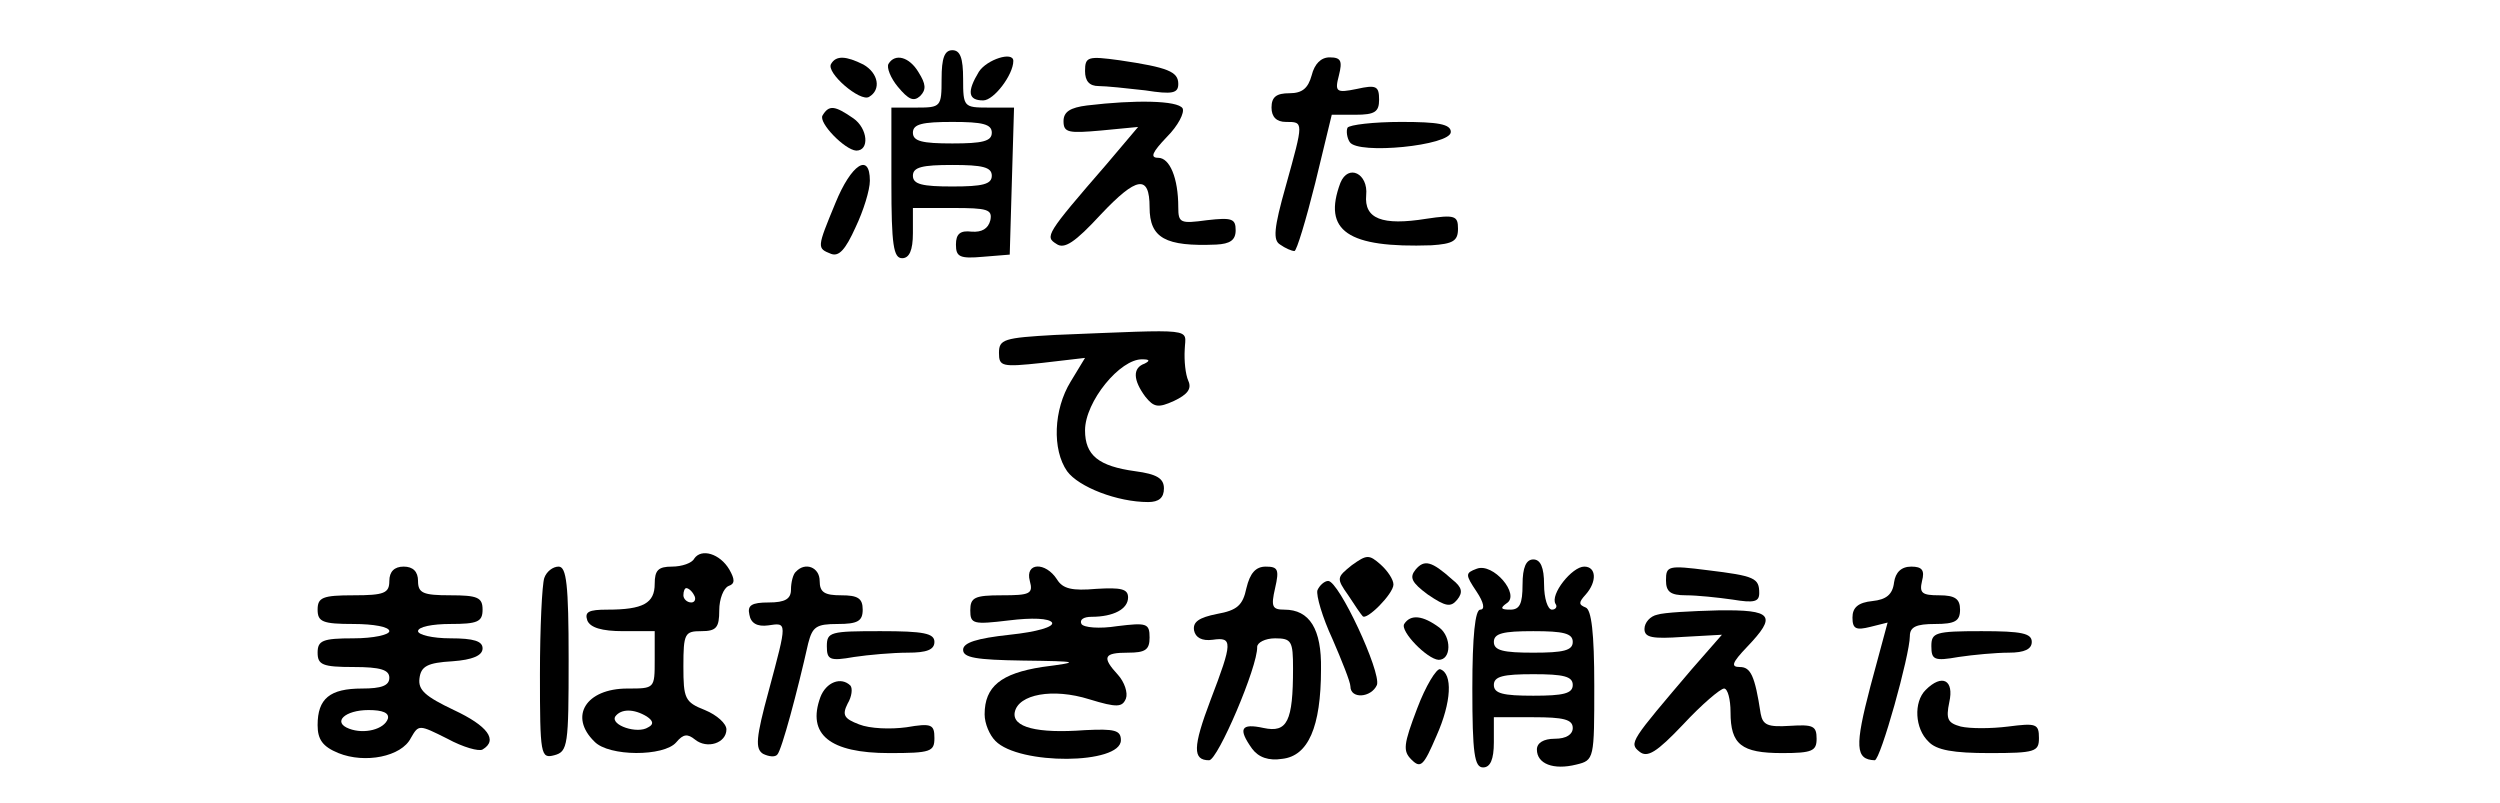 <?xml version="1.0" encoding="UTF-8" standalone="yes"?>
<svg version="1.0" xmlns="http://www.w3.org/2000/svg" width="347.144" height="111.543" viewBox="0 0 348 112" preserveAspectRatio="xMidYMid meet">
  <g transform="translate(0,112) scale(0.1,-0.1)" fill="#000000" stroke="none">
    <path d="M1310 1010 c0 -39 -1 -40 -35 -40 l-35 0 0 -105 c0 -87 3 -105 15
-105 10 0 15 11 15 35 l0 35 56 0 c48 0 55 -2 52 -17 -3 -12 -12 -17 -26 -16
-16 2 -22 -3 -22 -18 0 -17 5 -20 38 -17 l37 3 3 103 3 102 -36 0 c-34 0 -35
1 -35 40 0 29 -4 40 -15 40 -11 0 -15 -11 -15 -40z m70 -75 c0 -12 -13 -15
-55 -15 -42 0 -55 3 -55 15 0 12 13 15 55 15 42 0 55 -3 55 -15z m0 -60 c0
-12 -13 -15 -55 -15 -42 0 -55 3 -55 15 0 12 13 15 55 15 42 0 55 -3 55 -15z"/>
    <path d="M1156 1031 c-8 -12 41 -54 53 -46 17 10 13 33 -8 45 -24 12 -38 13
-45 1z"/>
    <path d="M1236 1031 c-3 -5 3 -20 13 -32 15 -18 22 -21 31 -13 9 9 8 17 -2 33
-13 22 -33 27 -42 12z"/>
    <path d="M1362 1020 c-17 -28 -15 -40 6 -40 15 0 42 36 42 55 0 14 -37 2 -48
-15z"/>
    <path d="M1510 1021 c0 -14 6 -21 19 -21 10 0 39 -3 65 -6 38 -6 46 -4 46 9 0
17 -14 23 -82 33 -44 6 -48 5 -48 -15z"/>
    <path d="M1826 1015 c-5 -18 -13 -25 -31 -25 -18 0 -25 -5 -25 -20 0 -13 7
-20 20 -20 25 0 25 1 0 -89 -17 -60 -18 -76 -8 -82 7 -5 16 -9 20 -9 3 0 16
43 29 95 l23 95 33 0 c27 0 33 4 33 21 0 19 -4 21 -31 15 -29 -6 -31 -4 -25
19 5 20 3 25 -13 25 -12 0 -21 -9 -25 -25z"/>
    <path d="M1513 973 c-24 -3 -33 -9 -33 -22 0 -16 7 -17 52 -13 l52 5 -44 -52
c-85 -98 -86 -101 -70 -111 11 -8 26 2 62 41 50 53 68 56 68 10 0 -43 22 -55
93 -52 19 1 27 6 27 20 0 16 -5 18 -40 14 -37 -5 -40 -4 -40 18 0 41 -12 69
-28 69 -12 0 -8 8 12 29 16 16 25 34 22 40 -7 11 -66 12 -133 4z"/>
    <path d="M1144 959 c-6 -10 31 -48 47 -49 19 0 16 31 -4 45 -26 18 -34 19 -43
4z"/>
    <path d="M1876 942 c-2 -4 -1 -14 3 -20 11 -18 141 -5 141 14 0 11 -18 14 -69
14 -39 0 -72 -4 -75 -8z"/>
    <path d="M1162 837 c-26 -63 -26 -63 -6 -71 11 -4 20 6 34 37 11 23 20 52 20
65 0 40 -26 23 -48 -31z"/>
    <path d="M1866 865 c-25 -67 10 -91 127 -87 30 2 37 6 37 23 0 18 -4 20 -44
14 -62 -10 -87 0 -84 33 3 30 -25 44 -36 17z"/>
    <path d="M1468 653 c-71 -4 -78 -6 -78 -25 0 -19 4 -20 60 -14 l60 7 -20 -33
c-24 -39 -26 -95 -5 -125 16 -22 70 -43 113 -43 15 0 22 6 22 19 0 14 -10 20
-40 24 -51 7 -70 22 -70 57 0 40 49 100 80 99 10 0 11 -2 3 -6 -17 -6 -16 -23
1 -46 12 -15 18 -16 40 -6 19 9 25 17 20 28 -4 9 -6 28 -5 44 1 30 19 28 -181
20z"/>
    <path d="M965 341 c-3 -6 -17 -11 -31 -11 -19 0 -24 -5 -24 -24 0 -27 -16 -36
-66 -36 -26 0 -32 -3 -28 -15 4 -10 20 -15 50 -15 l44 0 0 -40 c0 -40 0 -40
-38 -40 -58 0 -82 -39 -46 -74 20 -21 97 -21 114 -1 10 12 16 12 26 4 17 -14
44 -5 44 14 0 8 -13 20 -30 27 -28 11 -30 16 -30 61 0 46 2 49 25 49 21 0 25
5 25 29 0 16 6 31 13 34 9 3 9 9 1 23 -13 22 -39 30 -49 15z m0 -51 c3 -5 1
-10 -4 -10 -6 0 -11 5 -11 10 0 6 2 10 4 10 3 0 8 -4 11 -10z m-66 -169 c9 -6
10 -11 2 -15 -15 -10 -53 3 -46 15 8 11 26 11 44 0z"/>
    <path d="M1882 332 c-21 -17 -22 -18 -5 -42 9 -14 18 -27 20 -29 5 -7 43 31
43 44 0 7 -8 19 -18 28 -16 14 -19 14 -40 -1z"/>
    <path d="M1971 326 c-9 -11 -6 -18 17 -35 25 -17 32 -18 41 -7 8 10 7 17 -7
28 -29 26 -39 28 -51 14z"/>
    <path d="M2120 305 c0 -27 -4 -35 -17 -35 -13 0 -15 2 -5 9 19 12 -19 57 -42
48 -16 -6 -16 -8 0 -32 10 -15 12 -25 5 -25 -7 0 -11 -36 -11 -110 0 -91 3
-110 15 -110 10 0 15 11 15 35 l0 35 55 0 c42 0 55 -3 55 -15 0 -9 -9 -15 -25
-15 -16 0 -25 -6 -25 -15 0 -20 23 -29 55 -21 25 6 25 8 25 110 0 74 -4 106
-12 109 -10 4 -10 7 0 18 16 18 15 39 -2 39 -17 0 -48 -39 -40 -52 3 -4 0 -8
-5 -8 -6 0 -11 16 -11 35 0 24 -5 35 -15 35 -10 0 -15 -11 -15 -35z m70 -80
c0 -12 -13 -15 -55 -15 -42 0 -55 3 -55 15 0 12 13 15 55 15 42 0 55 -3 55
-15z m0 -60 c0 -12 -13 -15 -55 -15 -42 0 -55 3 -55 15 0 12 13 15 55 15 42 0
55 -3 55 -15z"/>
    <path d="M540 310 c0 -17 -7 -20 -50 -20 -43 0 -50 -3 -50 -20 0 -17 7 -20 50
-20 28 0 50 -4 50 -10 0 -5 -22 -10 -50 -10 -43 0 -50 -3 -50 -20 0 -17 7 -20
50 -20 38 0 50 -4 50 -15 0 -11 -11 -15 -38 -15 -45 0 -62 -14 -62 -51 0 -20
7 -30 29 -39 37 -15 88 -5 101 21 11 19 11 19 51 -1 22 -12 44 -18 49 -15 22
13 7 33 -40 55 -40 19 -50 28 -48 44 2 17 11 22 46 24 28 2 42 8 42 18 0 10
-12 14 -45 14 -25 0 -45 5 -45 10 0 6 20 10 45 10 38 0 45 3 45 20 0 17 -7 20
-45 20 -38 0 -45 3 -45 20 0 13 -7 20 -20 20 -13 0 -20 -7 -20 -20z m-2 -192
c-5 -15 -33 -22 -54 -14 -24 9 -6 26 27 26 20 0 29 -4 27 -12z"/>
    <path d="M756 314 c-3 -9 -6 -69 -6 -134 0 -113 1 -118 20 -113 19 5 20 14 20
134 0 104 -3 129 -14 129 -8 0 -17 -7 -20 -16z"/>
    <path d="M1107 323 c-4 -3 -7 -15 -7 -25 0 -13 -8 -18 -31 -18 -24 0 -30 -4
-27 -17 2 -12 11 -17 26 -15 27 4 27 6 1 -91 -18 -66 -19 -81 -8 -88 8 -4 17
-5 20 -1 6 6 28 88 43 155 6 23 11 27 41 27 28 0 35 4 35 20 0 16 -7 20 -30
20 -23 0 -30 4 -30 20 0 19 -20 27 -33 13z"/>
    <path d="M1433 310 c5 -18 0 -20 -39 -20 -38 0 -44 -3 -44 -21 0 -19 4 -20 54
-14 32 4 56 3 60 -3 3 -6 -21 -13 -59 -17 -46 -5 -65 -11 -65 -21 0 -11 18
-14 83 -15 81 -1 81 -2 27 -9 -57 -9 -80 -27 -80 -66 0 -13 7 -29 15 -37 33
-34 175 -33 175 1 0 14 -9 16 -50 14 -67 -5 -102 4 -98 25 5 25 53 34 104 18
39 -12 46 -11 51 1 3 8 -2 23 -11 33 -23 25 -20 31 14 31 24 0 30 4 30 21 0
20 -4 21 -45 16 -25 -4 -47 -2 -50 3 -3 6 3 10 14 10 31 0 51 11 51 27 0 12
-10 14 -44 12 -34 -3 -47 0 -55 13 -16 25 -45 24 -38 -2z"/>
    <path d="M1735 300 c-5 -24 -13 -31 -41 -36 -25 -5 -34 -11 -32 -23 2 -10 11
-15 26 -13 28 4 28 -3 -3 -84 -25 -66 -25 -84 -2 -84 12 0 68 131 67 158 0 6
11 12 25 12 23 0 25 -4 25 -42 0 -74 -8 -90 -41 -83 -32 7 -36 -1 -16 -29 9
-12 23 -17 42 -14 36 4 54 44 54 125 1 56 -16 83 -51 83 -17 0 -19 4 -13 30 6
26 4 30 -13 30 -14 0 -22 -9 -27 -30z"/>
    <path d="M2320 311 c0 -16 6 -21 28 -21 15 0 44 -3 65 -6 30 -5 37 -3 37 9 0
21 -6 24 -72 32 -55 7 -58 6 -58 -14z"/>
    <path d="M2638 308 c-2 -17 -11 -24 -30 -26 -20 -2 -28 -9 -28 -23 0 -16 5
-18 25 -13 l24 6 -24 -89 c-22 -84 -21 -102 6 -103 8 0 49 147 49 173 0 13 9
17 35 17 28 0 35 4 35 20 0 15 -7 20 -29 20 -24 0 -28 3 -24 20 4 15 0 20 -15
20 -14 0 -22 -8 -24 -22z"/>
    <path d="M1834 297 c-2 -7 7 -38 21 -68 13 -30 25 -60 25 -66 0 -18 29 -16 37
2 6 18 -53 145 -68 145 -5 0 -12 -6 -15 -13z"/>
    <path d="M2308 263 c-10 -2 -18 -11 -18 -20 0 -12 11 -14 54 -11 l54 3 -42
-48 c-85 -100 -88 -103 -73 -115 11 -9 24 -1 61 38 26 28 52 50 57 50 5 0 9
-15 9 -33 0 -45 15 -57 72 -57 42 0 48 3 48 20 0 18 -5 20 -37 18 -31 -2 -38
1 -41 17 -8 53 -14 65 -29 65 -13 0 -11 6 10 28 42 44 36 52 -40 51 -38 -1
-76 -3 -85 -6z"/>
    <path d="M1955 250 c-6 -10 32 -49 48 -50 18 0 18 32 1 45 -23 17 -40 19 -49
5z"/>
    <path d="M1150 219 c0 -19 4 -21 38 -15 20 3 54 6 75 6 26 0 37 4 37 15 0 12
-15 15 -75 15 -70 0 -75 -1 -75 -21z"/>
    <path d="M2690 219 c0 -19 4 -21 38 -15 20 3 52 6 70 6 22 0 32 5 32 15 0 12
-14 15 -70 15 -65 0 -70 -2 -70 -21z"/>
    <path d="M1973 132 c-19 -50 -20 -59 -8 -71 13 -13 17 -9 35 33 21 47 23 87 5
93 -5 1 -20 -23 -32 -55z"/>
    <path d="M1141 148 c-19 -52 13 -78 96 -78 58 0 63 2 63 21 0 19 -4 21 -39 15
-22 -3 -51 -2 -66 4 -21 8 -24 13 -16 29 6 10 7 21 4 25 -13 13 -34 5 -42 -16z"/>
    <path d="M2682 158 c-17 -17 -15 -54 4 -72 11 -12 35 -16 85 -16 64 0 69 2 69
21 0 20 -4 21 -43 16 -24 -3 -53 -3 -66 0 -18 5 -21 10 -16 34 7 31 -10 40
-33 17z"/>
  </g>
</svg>